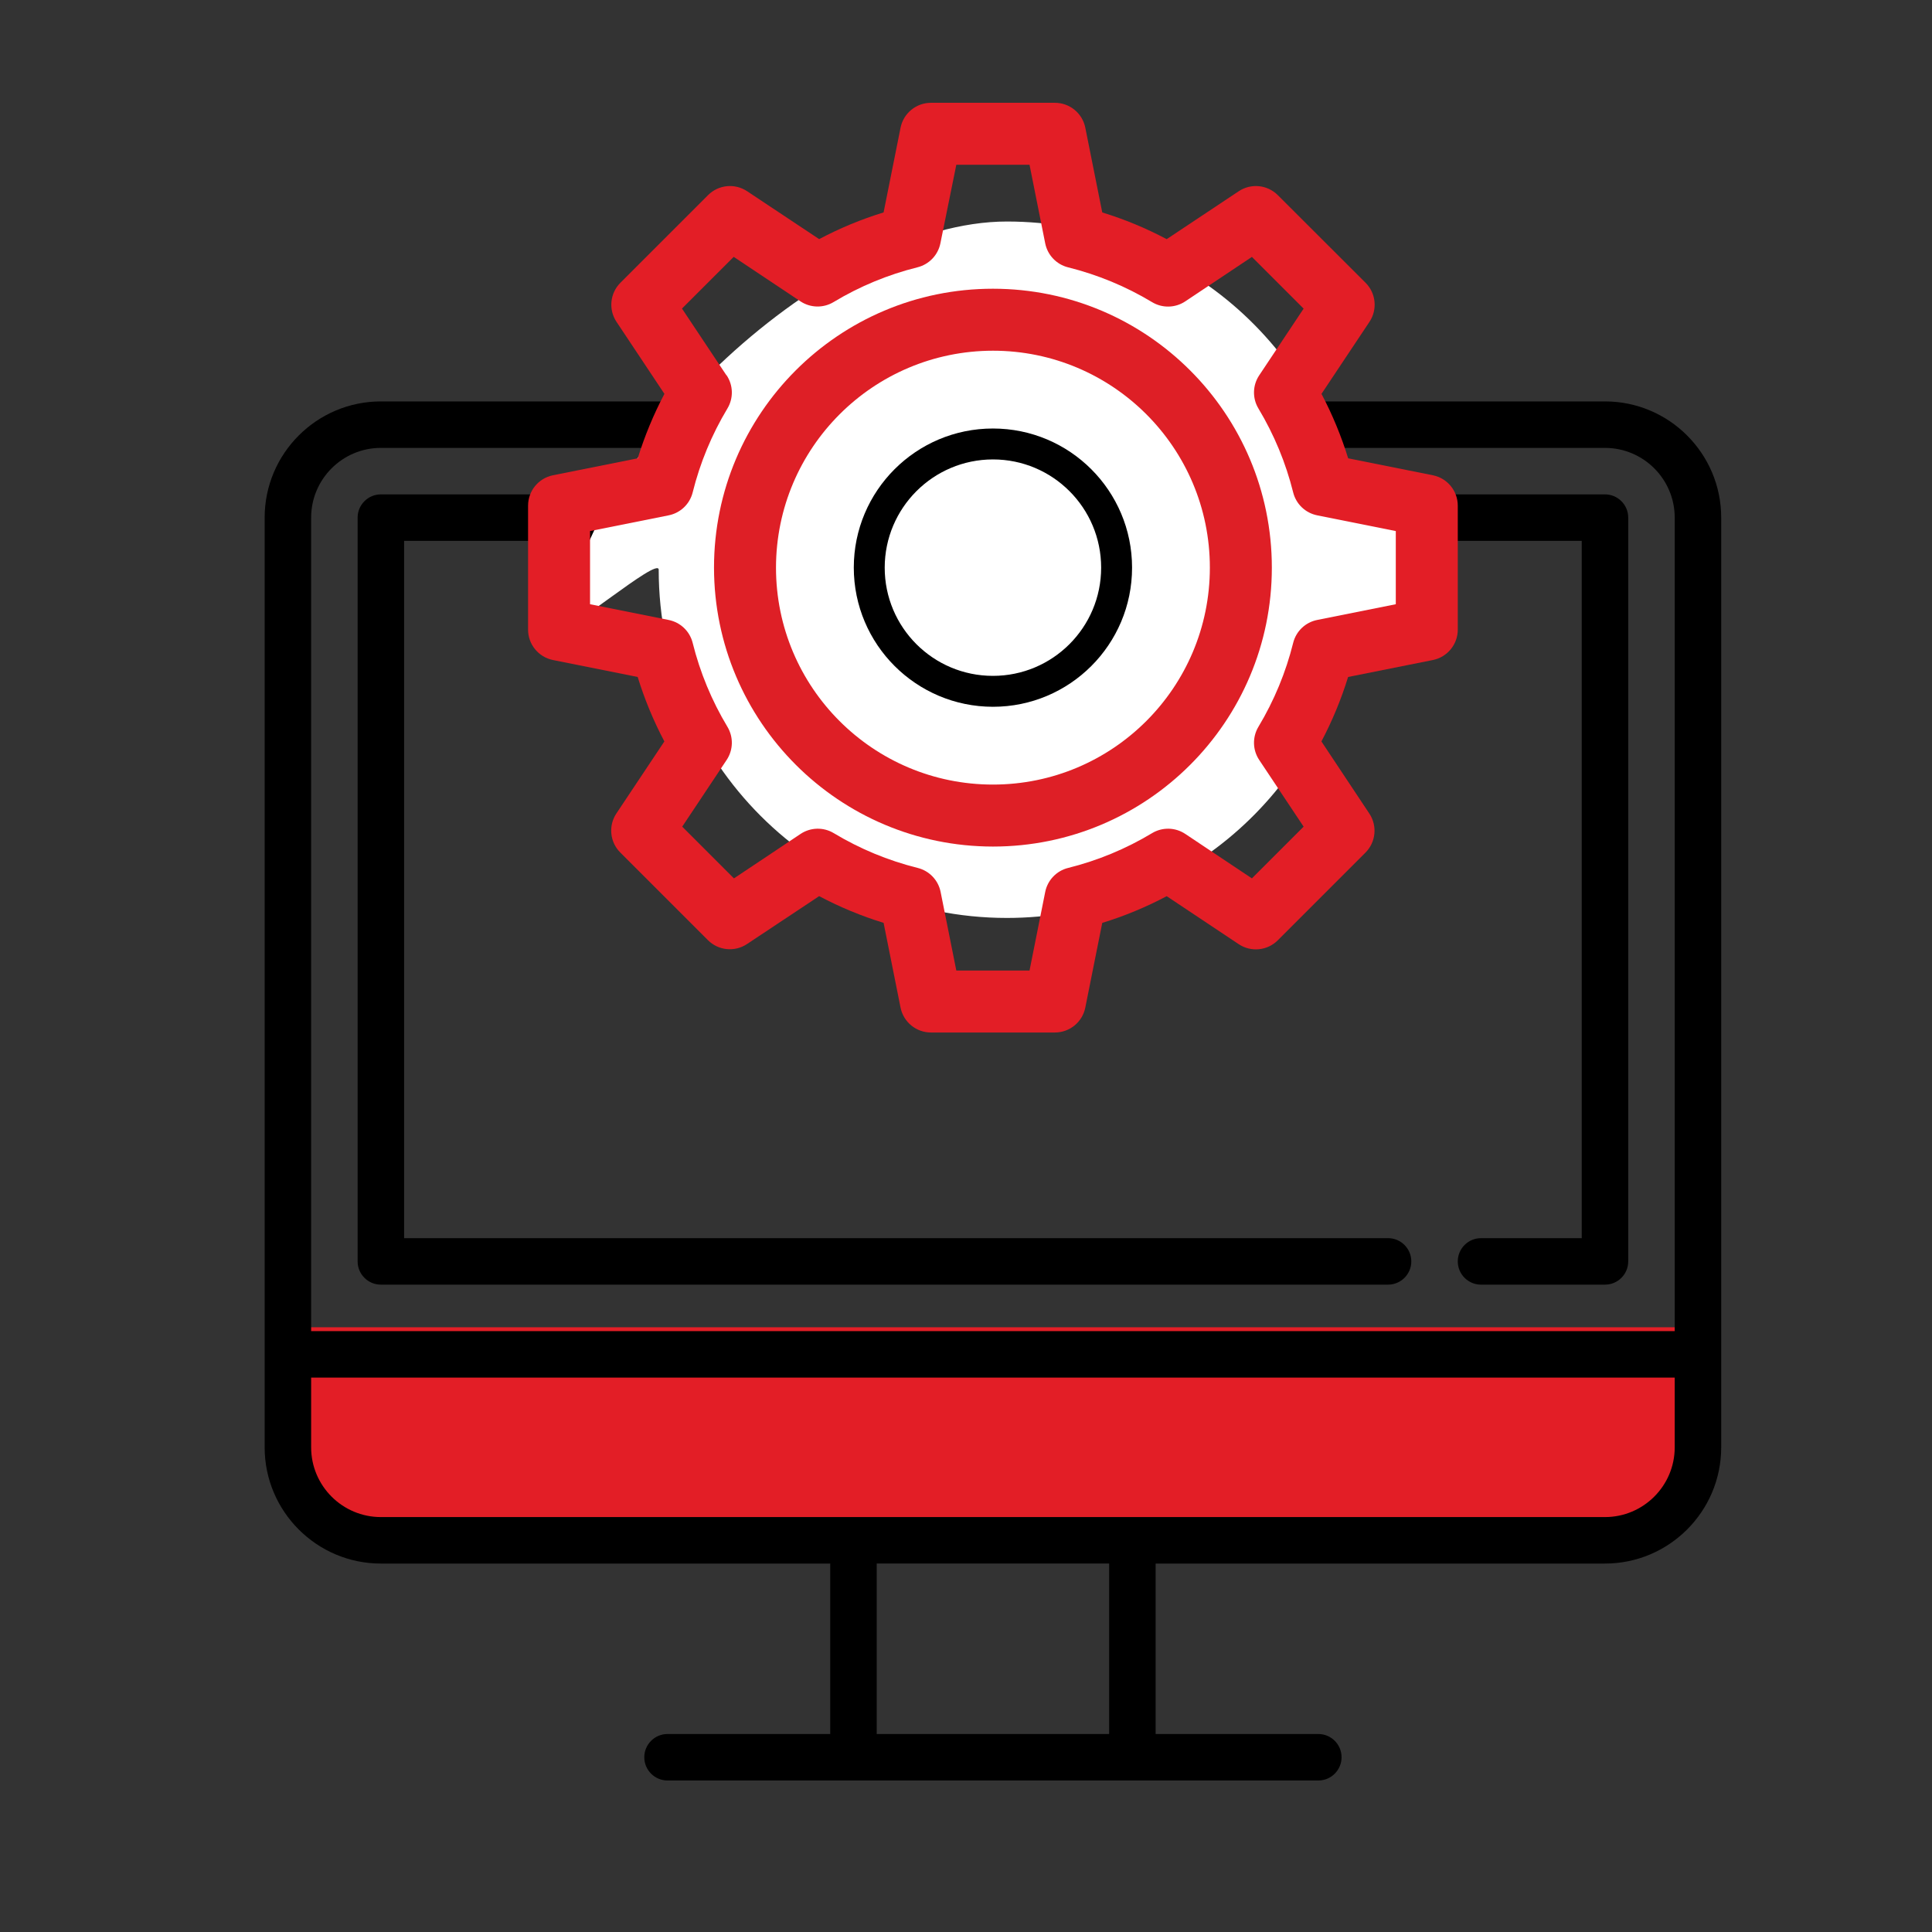 <?xml version="1.0" encoding="utf-8"?>
<!-- Generator: Adobe Illustrator 16.0.0, SVG Export Plug-In . SVG Version: 6.00 Build 0)  -->
<!DOCTYPE svg PUBLIC "-//W3C//DTD SVG 1.1//EN" "http://www.w3.org/Graphics/SVG/1.1/DTD/svg11.dtd">
<svg version="1.1" id="Layer_1" xmlns="http://www.w3.org/2000/svg" xmlns:xlink="http://www.w3.org/1999/xlink" x="0px" y="0px"
	 width="512px" height="512px" viewBox="0 0 512 512" enable-background="new 0 0 512 512" xml:space="preserve">
<rect x="0" y="0" width="512" height="512" fill="#333333" stroke="none"/>
<rect x="81.428" y="351.736" fill="#E31E26" width="363.472" height="55.595"/>
<g>
	<path d="M425.338,106.38H100.934c-16.983,0-30.798,13.815-30.798,30.798v246.383c0,16.983,13.815,30.798,30.798,30.798h119.085
		v45.171h-43.117c-3.4,0-6.16,2.759-6.16,6.159s2.759,6.159,6.16,6.159H349.37c3.399,0,6.159-2.759,6.159-6.159
		s-2.76-6.159-6.159-6.159h-43.117v-45.171h119.085c16.982,0,30.798-13.814,30.798-30.798V137.178
		C456.136,120.195,442.32,106.38,425.338,106.38L425.338,106.38z M293.934,459.529h-61.596v-45.171h61.596V459.529z
		 M443.816,383.561c0,10.19-8.289,18.479-18.479,18.479H100.934c-10.19,0-18.479-8.288-18.479-18.479v-18.479h361.361V383.561z
		 M443.816,352.763H82.455V137.178c0-10.189,8.289-18.479,18.479-18.479h324.404c10.189,0,18.479,8.289,18.479,18.479V352.763z
		 M443.816,352.763"/>
	<path d="M425.338,131.018H100.934c-3.4,0-6.16,2.76-6.16,6.16v197.106c0,3.399,2.76,6.159,6.16,6.159h266.915
		c3.399,0,6.159-2.76,6.159-6.159c0-3.4-2.76-6.159-6.159-6.159H107.093V143.337h312.085v184.788h-26.692
		c-3.4,0-6.159,2.759-6.159,6.159c0,3.399,2.759,6.159,6.159,6.159h32.852c3.4,0,6.159-2.76,6.159-6.159V137.178
		C431.497,133.778,428.738,131.018,425.338,131.018L425.338,131.018z M425.338,131.018"/>
</g>
<path fill="#FFFFFF" d="M376.948,154.539c0,6.371-18.473,9.036-19.701,15.042c-8.605,42.05-45.811,73.683-90.405,73.683
	c-50.964,0-92.279-41.315-92.279-92.28c0-3.628-25.241,18.023-24.833,14.505c5.314-45.912,69.776-106.785,117.113-106.785
	c45.605,0,83.483,33.082,90.945,76.558C358.664,140.372,376.948,135.376,376.948,154.539z"/>
<path fill="#DE1F26" d="M263.135,224.347c40.824,0,73.916-33.091,73.916-73.915s-33.092-73.915-73.916-73.915
	c-40.823,0-73.915,33.091-73.915,73.915C189.265,191.235,222.332,224.303,263.135,224.347L263.135,224.347z M263.135,92.942
	c31.753,0,57.49,25.737,57.49,57.489c0,31.753-25.737,57.49-57.49,57.49c-31.752,0-57.489-25.737-57.489-57.49
	C205.682,118.696,231.399,92.979,263.135,92.942L263.135,92.942z M263.135,92.942"/>
<path fill="#E31E26" d="M176.079,104.376c-2.883,5.461-5.249,11.179-7.07,17.082l-22.497,4.5c-3.821,0.782-6.568,4.146-6.568,8.048
	v32.851c0,3.902,2.747,7.266,6.568,8.048l22.481,4.5c1.82,5.903,4.187,11.621,7.07,17.082l-12.712,19.081
	c-2.169,3.256-1.741,7.587,1.026,10.354l23.235,23.234c2.767,2.763,7.098,3.196,10.354,1.027l19.121-12.696
	c5.454,2.896,11.172,5.266,17.075,7.078l4.499,22.49c0.782,3.821,4.146,6.568,8.048,6.568h32.853c3.901,0,7.267-2.747,8.048-6.568
	l4.5-22.482c5.902-1.812,11.621-4.183,17.075-7.077l19.088,12.72c3.256,2.168,7.587,1.74,10.354-1.027l23.234-23.235
	c2.763-2.766,3.196-7.098,1.026-10.354l-12.696-19.112c2.884-5.461,5.25-11.179,7.07-17.082l22.497-4.5
	c3.821-0.782,6.568-4.146,6.568-8.048v-32.851c0-3.902-2.747-7.267-6.568-8.048l-22.481-4.5c-1.82-5.903-4.187-11.621-7.069-17.082
	l12.712-19.081c2.17-3.256,1.74-7.587-1.026-10.354l-23.267-23.235c-2.768-2.762-7.099-3.196-10.354-1.026l-19.088,12.696
	c-5.454-2.895-11.173-5.266-17.075-7.077l-4.5-22.49c-0.781-3.821-4.146-6.568-8.048-6.568h-32.853
	c-3.901,0-7.266,2.747-8.048,6.568l-4.499,22.481c-5.903,1.812-11.622,4.182-17.075,7.077L197.999,50.68
	c-3.256-2.169-7.587-1.736-10.354,1.026L164.41,74.941c-2.763,2.767-3.196,7.098-1.027,10.354L176.079,104.376z M192.505,99.447
	l-11.771-17.672l13.711-13.707L212.11,79.85c2.643,1.764,6.063,1.844,8.786,0.208c6.917-4.167,14.42-7.275,22.256-9.224
	c3.079-0.77,5.437-3.244,6.063-6.356l4.219-20.812h19.402l4.155,20.829c0.625,3.111,2.987,5.589,6.067,6.355
	c7.839,1.949,15.338,5.057,22.26,9.224c2.719,1.637,6.144,1.556,8.786-0.204l17.665-11.787l13.706,13.707l-11.77,17.673
	c-1.765,2.642-1.845,6.063-0.213,8.786c4.159,6.921,7.267,14.425,9.216,22.26c0.77,3.08,3.248,5.438,6.364,6.06l20.828,4.171v19.384
	l-20.828,4.171c-3.116,0.621-5.595,2.979-6.364,6.059c-1.949,7.836-5.057,15.339-9.216,22.26c-1.632,2.723-1.552,6.144,0.213,8.786
	l11.77,17.672L331.77,232.78l-17.665-11.787c-2.643-1.759-6.067-1.84-8.786-0.204c-6.922,4.167-14.421,7.274-22.26,9.224
	c-3.08,0.766-5.442,3.244-6.067,6.355l-4.155,20.829h-19.402l-4.163-20.829c-0.622-3.111-2.983-5.585-6.059-6.355
	c-7.84-1.95-15.339-5.058-22.26-9.224c-2.719-1.636-6.144-1.555-8.786,0.204l-17.665,11.787l-13.707-13.708l11.77-17.672
	c1.764-2.643,1.845-6.063,0.212-8.786c-4.159-6.921-7.267-14.424-9.215-22.26c-0.77-3.08-3.248-5.438-6.364-6.059l-20.829-4.171
	V140.74l20.829-4.171c3.116-0.621,5.594-2.979,6.364-6.06c1.949-7.835,5.057-15.339,9.215-22.26
	c1.632-2.723,1.552-6.144-0.212-8.786L192.505,99.447z M192.505,99.447"/>
<path d="M263.135,187.305c20.366,0,36.874-16.508,36.874-36.873s-16.508-36.873-36.874-36.873
	c-20.364,0-36.872,16.507-36.872,36.873C226.285,170.787,242.78,187.282,263.135,187.305L263.135,187.305z M263.135,121.753
	c15.84,0,28.68,12.839,28.68,28.679c0,15.84-12.84,28.679-28.68,28.679c-15.839,0-28.678-12.839-28.678-28.679
	C234.475,134.601,247.304,121.771,263.135,121.753L263.135,121.753z M263.135,121.753"/>
</svg>
